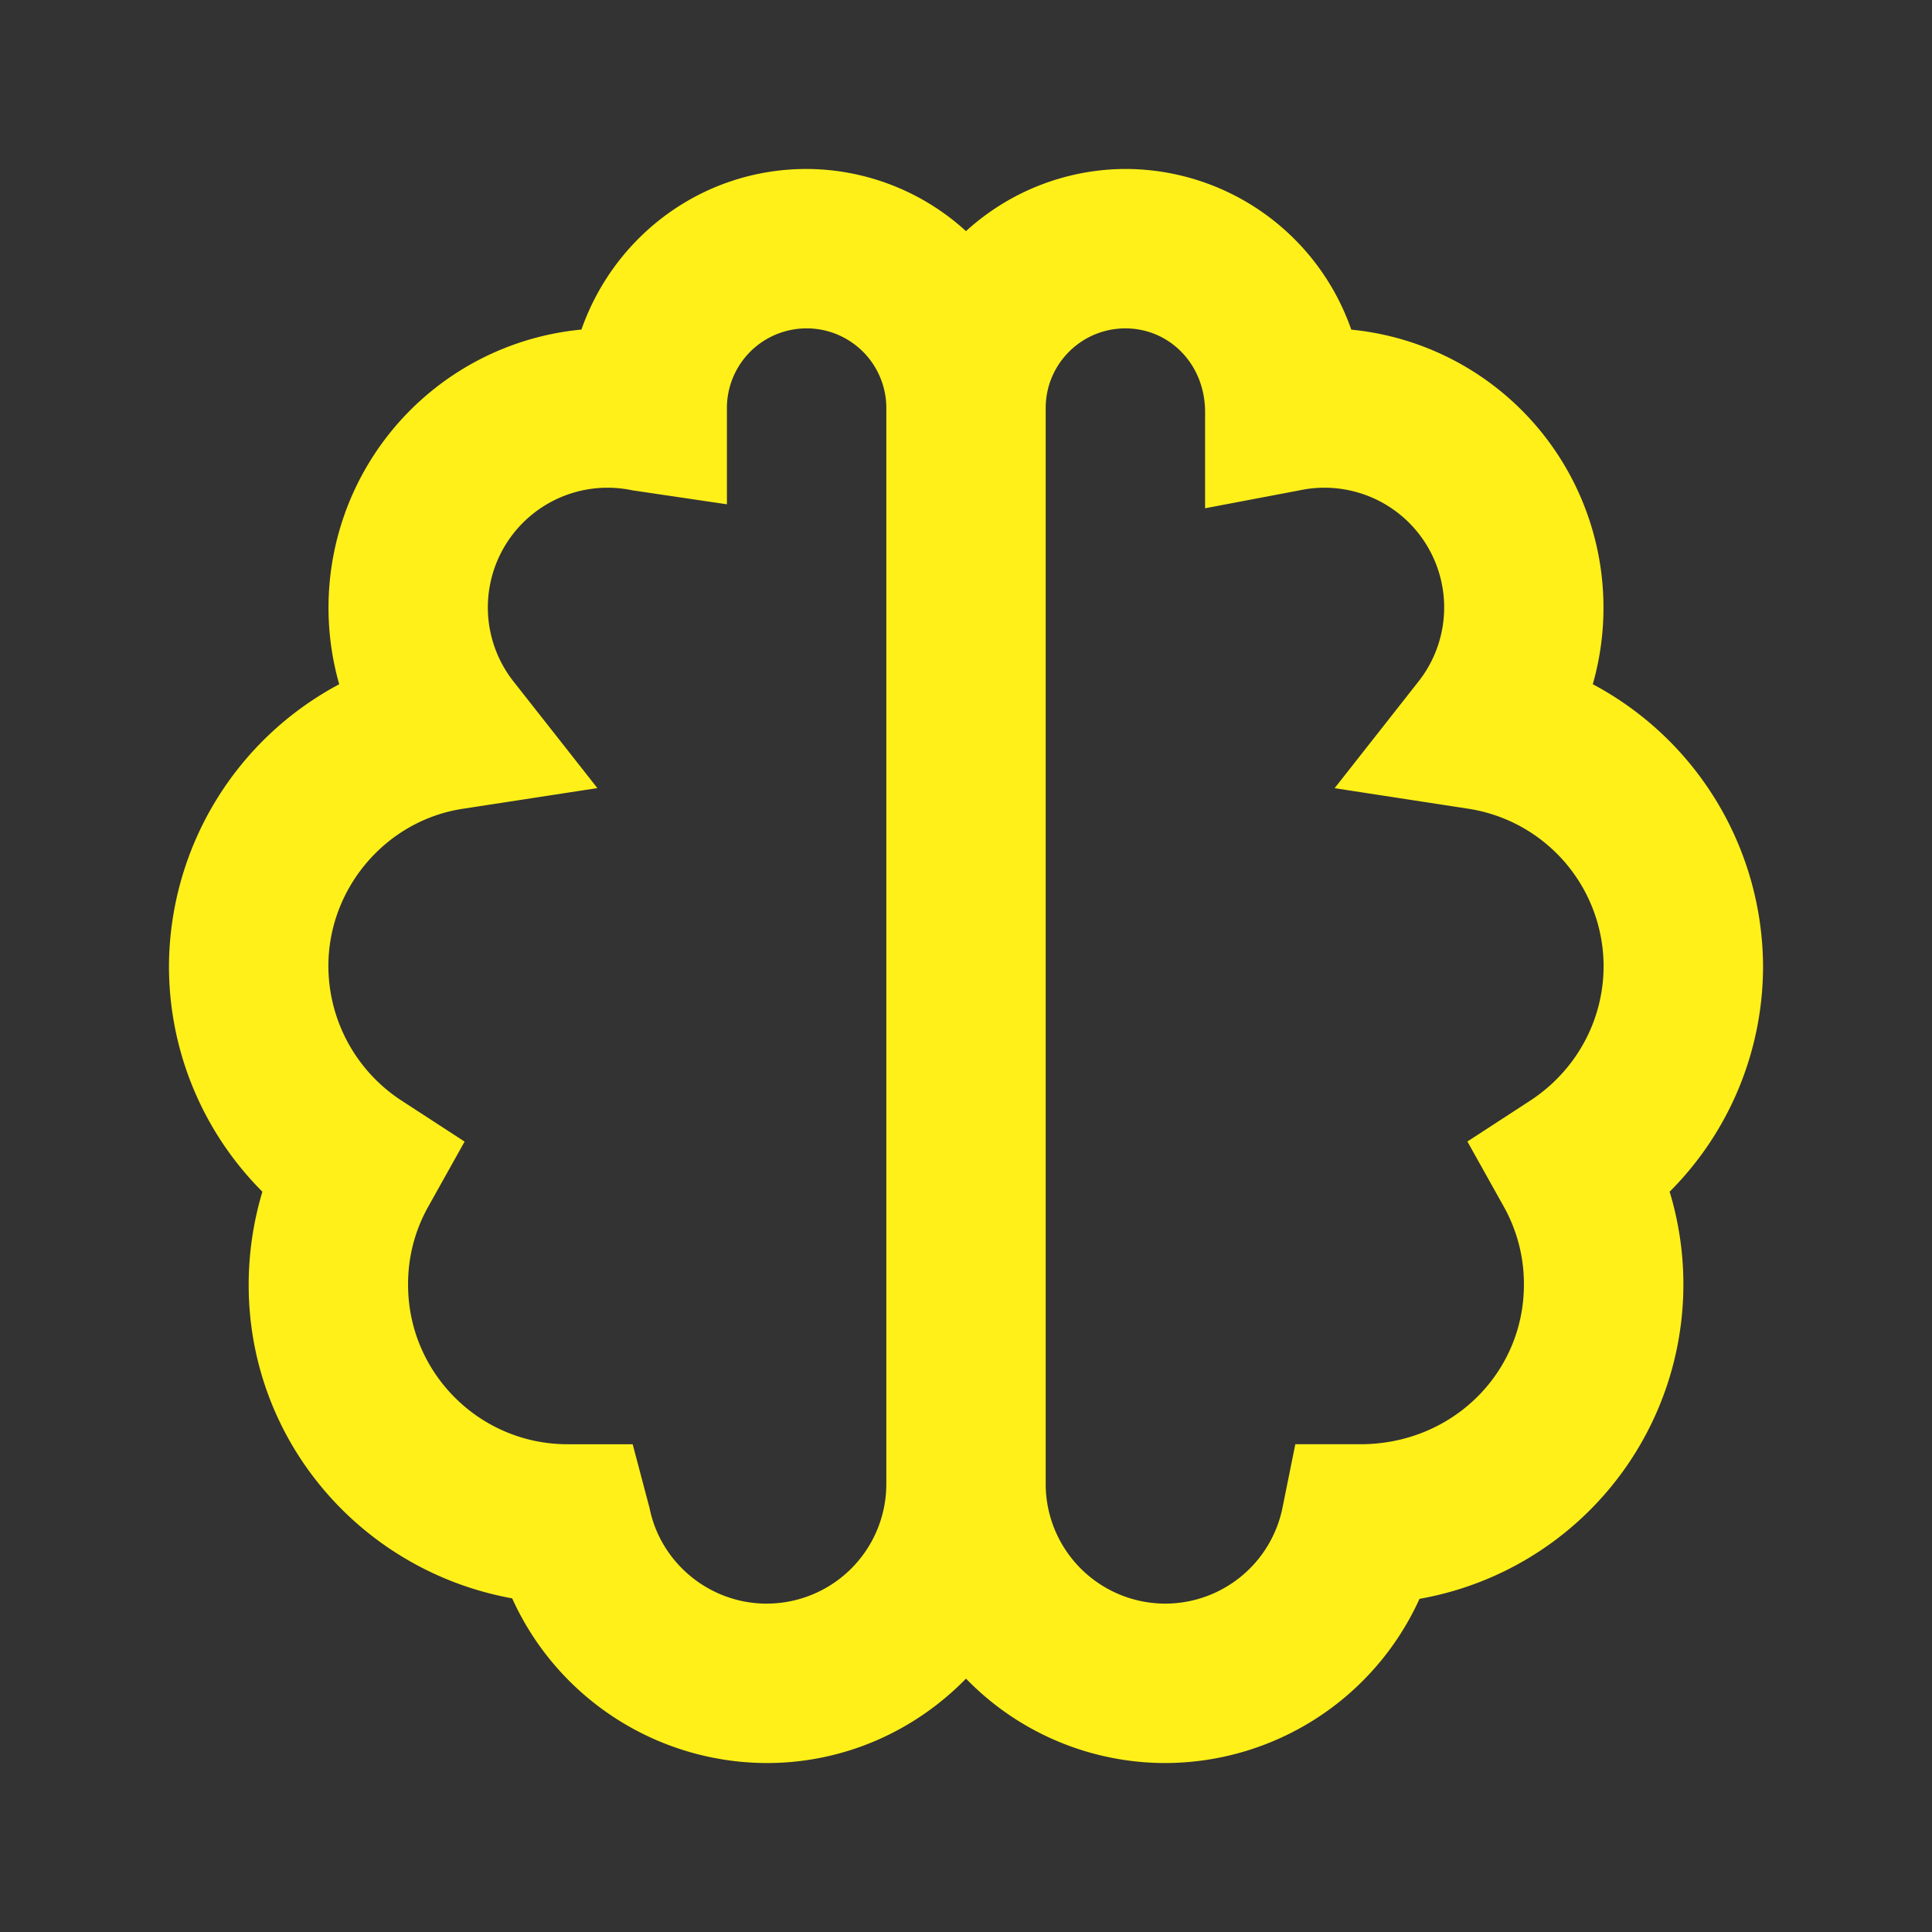 <?xml version="1.0" encoding="UTF-8"?> <svg xmlns="http://www.w3.org/2000/svg" width="101" height="101" viewBox="0 0 101 101" fill="none" class=""><rect x="0" y="0" width="101" height="101" fill="#333333" stroke="none"/><path d="M83.267 35.77a14.605 14.605 0 00-12.625-18.537 12.52 12.52 0 00-11.808-8.4 12.416 12.416 0 00-8.334 3.25 12.417 12.417 0 00-8.333-3.25c-5.421 0-10.042 3.463-11.771 8.396a14.604 14.604 0 00-12.663 18.542 16.783 16.783 0 00-8.9 14.729c0 4.48 1.784 8.692 4.884 11.8A16.947 16.947 0 0013 67.167c0 8.154 5.884 14.958 13.775 16.391a14.646 14.646 0 0013.309 8.609c4.079 0 7.766-1.696 10.416-4.413a14.516 14.516 0 0010.417 4.413 14.626 14.626 0 0013.291-8.584A16.692 16.692 0 0087.285 62.3a16.678 16.678 0 004.883-11.8 16.784 16.784 0 00-8.9-14.73zM40.084 83.834c-2.963 0-5.542-2.1-6.126-4.991l-.883-3.342h-3.408c-4.596 0-8.334-3.737-8.334-8.333a8.24 8.24 0 011.055-4.088l1.9-3.4-3.267-2.125a8.411 8.411 0 01-3.854-7.054c0-4.07 3.012-7.6 7.008-8.217L31.23 41.2l-4.412-5.608a6.258 6.258 0 016.242-9.959l4.941.73v-5.03a4.167 4.167 0 118.334 0v56.25a6.258 6.258 0 01-6.25 6.25zM79.978 57.55l-3.266 2.125 1.9 3.4a8.268 8.268 0 011.054 4.092c0 4.596-3.738 8.333-8.542 8.333h-3.408l-.675 3.342a6.259 6.259 0 01-6.125 4.991 6.258 6.258 0 01-6.25-6.25v-56.25c0-2.3 1.866-4.166 4.166-4.166 2.3 0 4.167 1.866 4.167 4.375v5.029l4.942-.938a6.258 6.258 0 016.242 9.959l-4.413 5.612 7.054 1.084a8.342 8.342 0 017.008 8.212c0 2.846-1.441 5.48-3.854 7.05z" fill="#FFF019"></path></svg> 